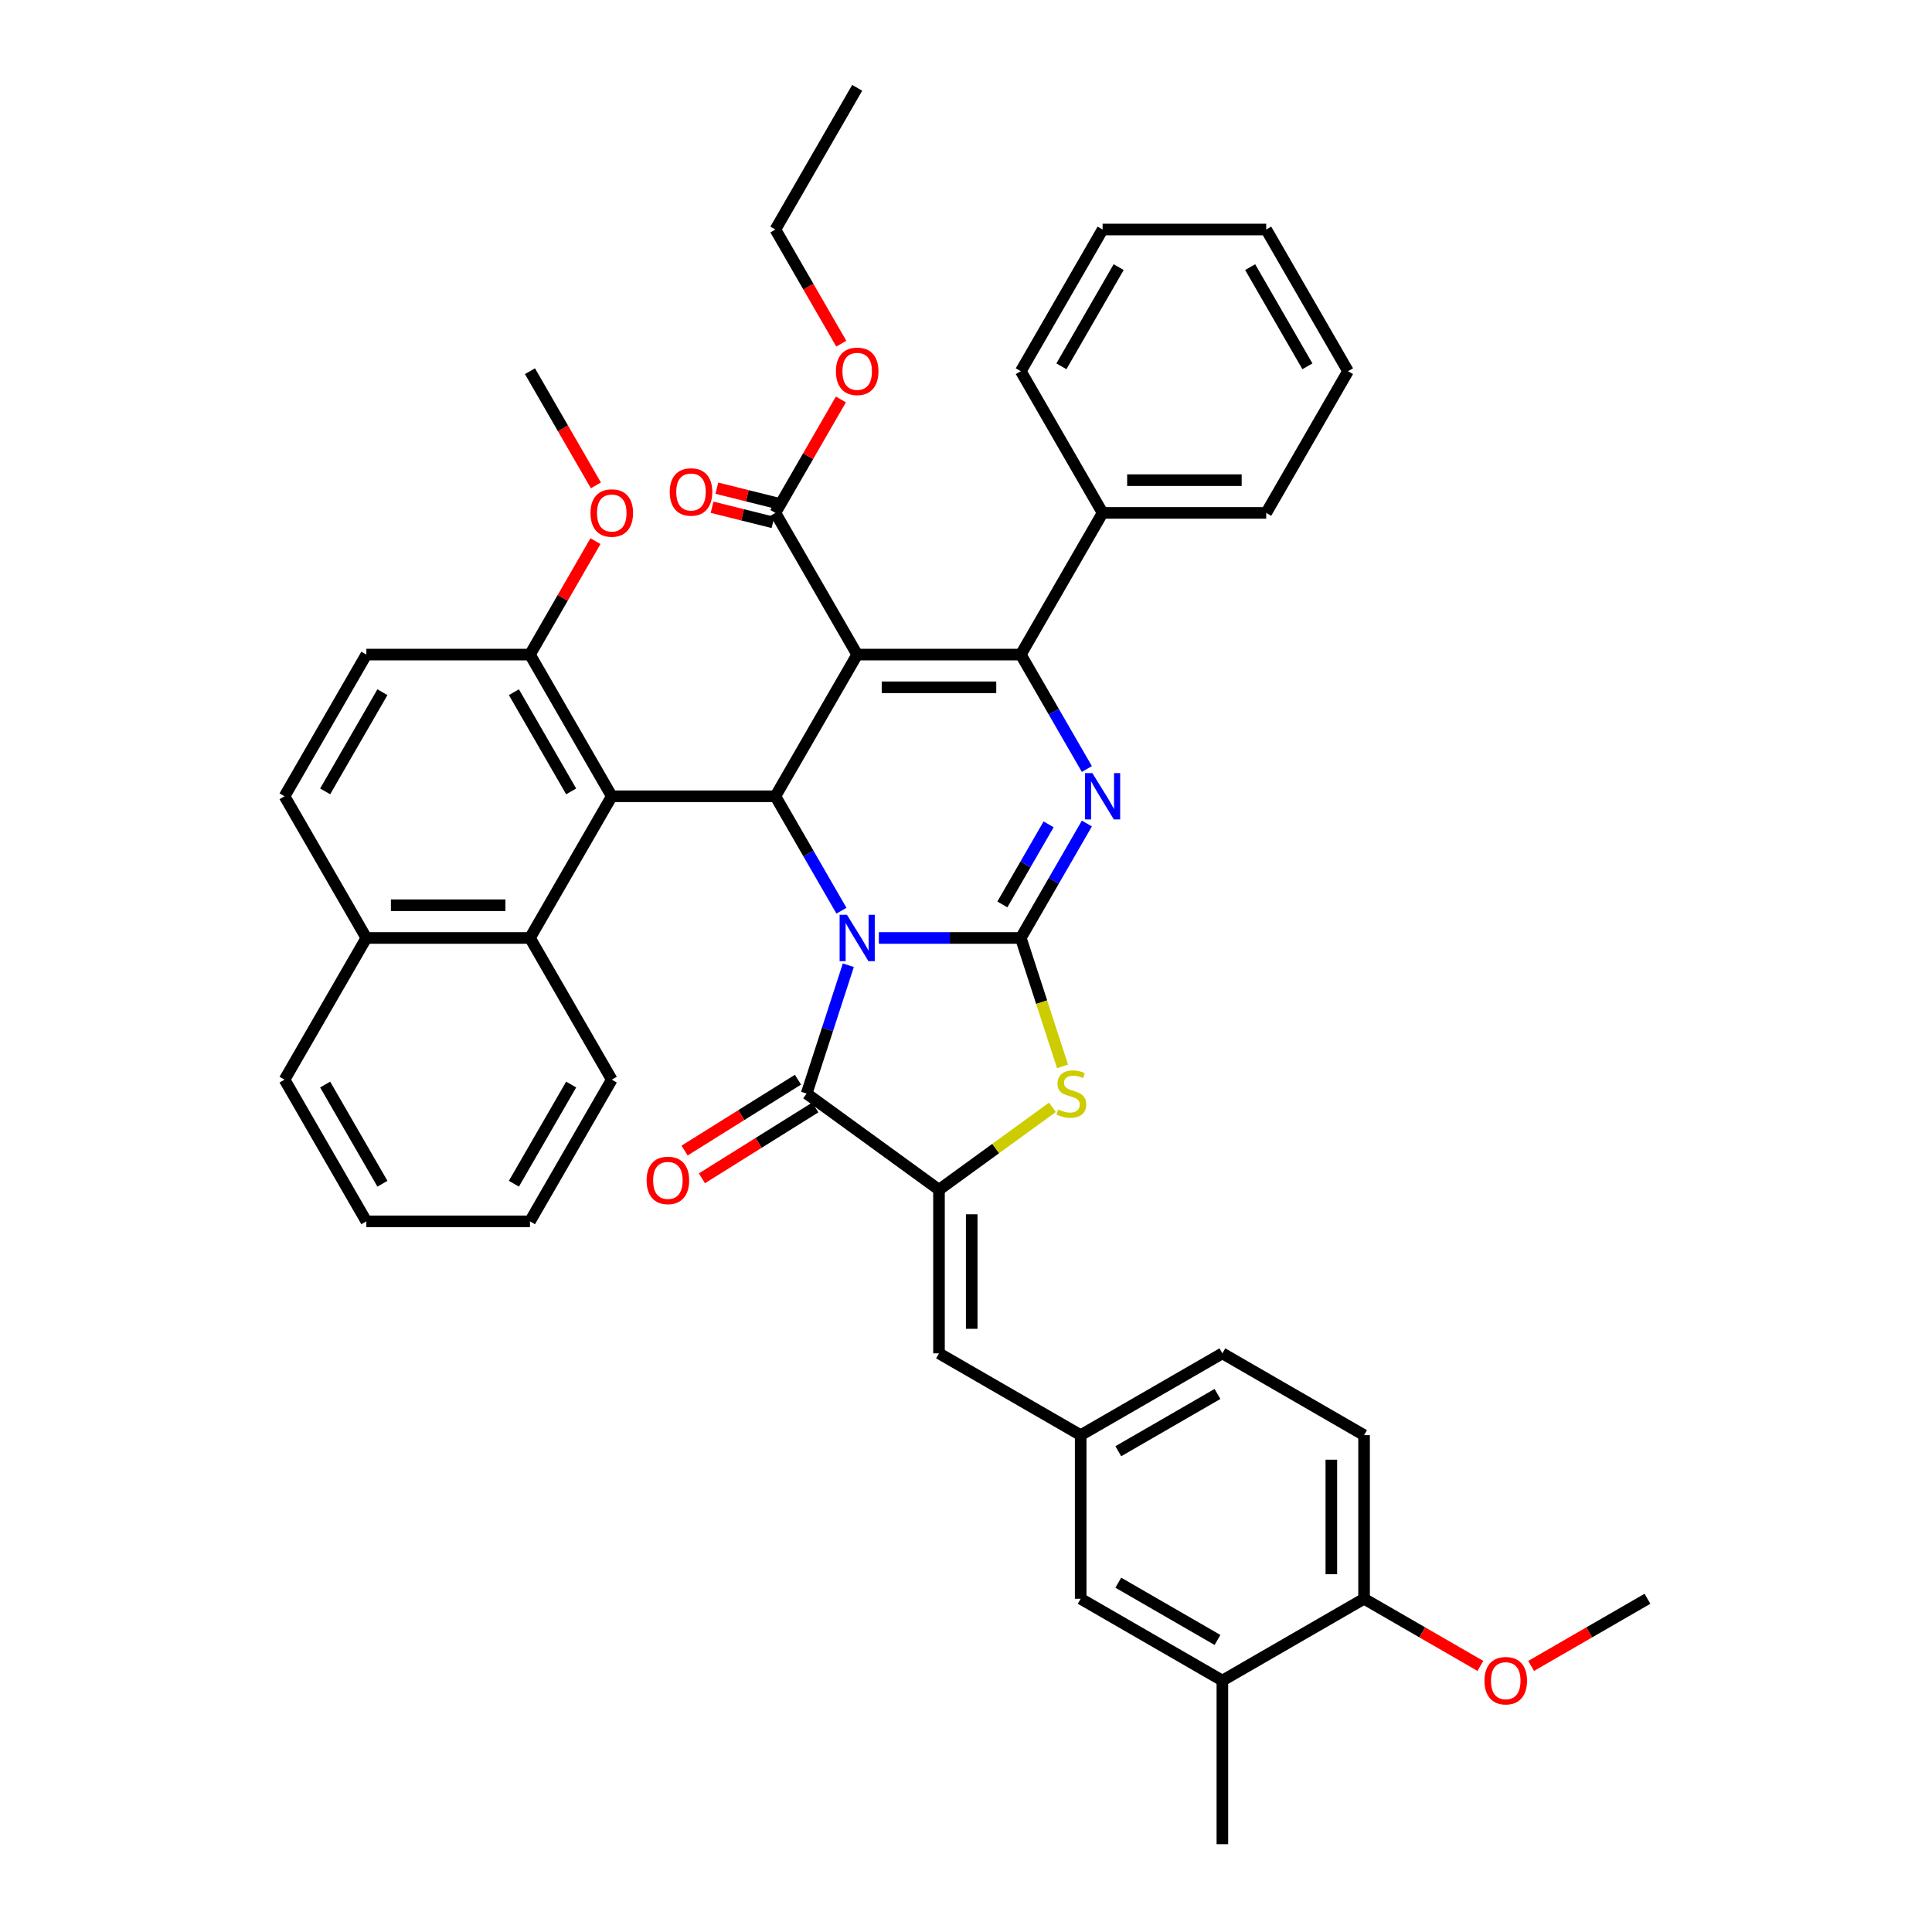 <?xml version='1.0' encoding='iso-8859-1'?>
<svg version='1.1' baseProfile='full'
              xmlns='http://www.w3.org/2000/svg'
                      xmlns:rdkit='http://www.rdkit.org/xml'
                      xmlns:xlink='http://www.w3.org/1999/xlink'
                  xml:space='preserve'
width='1000px' height='1000px' viewBox='0 0 1000 1000'>
<!-- END OF HEADER -->
<rect style='opacity:1.0;fill:#FFFFFF;stroke:none' width='1000' height='1000' x='0' y='0'> </rect>
<path class='bond-0' d='M 454.891,485.49 L 491.628,485.49' style='fill:none;fill-rule:evenodd;stroke:#0000FF;stroke-width:6px;stroke-linecap:butt;stroke-linejoin:miter;stroke-opacity:1' />
<path class='bond-0' d='M 491.628,485.49 L 528.364,485.49' style='fill:none;fill-rule:evenodd;stroke:#000000;stroke-width:6px;stroke-linecap:butt;stroke-linejoin:miter;stroke-opacity:1' />
<path class='bond-2' d='M 435.534,471.381 L 418.435,441.766' style='fill:none;fill-rule:evenodd;stroke:#0000FF;stroke-width:6px;stroke-linecap:butt;stroke-linejoin:miter;stroke-opacity:1' />
<path class='bond-2' d='M 418.435,441.766 L 401.337,412.151' style='fill:none;fill-rule:evenodd;stroke:#000000;stroke-width:6px;stroke-linecap:butt;stroke-linejoin:miter;stroke-opacity:1' />
<path class='bond-5' d='M 439.095,499.598 L 428.303,532.814' style='fill:none;fill-rule:evenodd;stroke:#0000FF;stroke-width:6px;stroke-linecap:butt;stroke-linejoin:miter;stroke-opacity:1' />
<path class='bond-5' d='M 428.303,532.814 L 417.51,566.03' style='fill:none;fill-rule:evenodd;stroke:#000000;stroke-width:6px;stroke-linecap:butt;stroke-linejoin:miter;stroke-opacity:1' />
<path class='bond-4' d='M 528.364,485.49 L 545.462,455.874' style='fill:none;fill-rule:evenodd;stroke:#000000;stroke-width:6px;stroke-linecap:butt;stroke-linejoin:miter;stroke-opacity:1' />
<path class='bond-4' d='M 545.462,455.874 L 562.561,426.259' style='fill:none;fill-rule:evenodd;stroke:#0000FF;stroke-width:6px;stroke-linecap:butt;stroke-linejoin:miter;stroke-opacity:1' />
<path class='bond-4' d='M 518.826,468.137 L 530.795,447.406' style='fill:none;fill-rule:evenodd;stroke:#000000;stroke-width:6px;stroke-linecap:butt;stroke-linejoin:miter;stroke-opacity:1' />
<path class='bond-4' d='M 530.795,447.406 L 542.764,426.675' style='fill:none;fill-rule:evenodd;stroke:#0000FF;stroke-width:6px;stroke-linecap:butt;stroke-linejoin:miter;stroke-opacity:1' />
<path class='bond-7' d='M 528.364,485.49 L 539.162,518.722' style='fill:none;fill-rule:evenodd;stroke:#000000;stroke-width:6px;stroke-linecap:butt;stroke-linejoin:miter;stroke-opacity:1' />
<path class='bond-7' d='M 539.162,518.722 L 549.96,551.955' style='fill:none;fill-rule:evenodd;stroke:#CCCC00;stroke-width:6px;stroke-linecap:butt;stroke-linejoin:miter;stroke-opacity:1' />
<path class='bond-1' d='M 443.679,338.811 L 401.337,412.151' style='fill:none;fill-rule:evenodd;stroke:#000000;stroke-width:6px;stroke-linecap:butt;stroke-linejoin:miter;stroke-opacity:1' />
<path class='bond-3' d='M 443.679,338.811 L 528.364,338.811' style='fill:none;fill-rule:evenodd;stroke:#000000;stroke-width:6px;stroke-linecap:butt;stroke-linejoin:miter;stroke-opacity:1' />
<path class='bond-3' d='M 456.382,355.748 L 515.661,355.748' style='fill:none;fill-rule:evenodd;stroke:#000000;stroke-width:6px;stroke-linecap:butt;stroke-linejoin:miter;stroke-opacity:1' />
<path class='bond-9' d='M 443.679,338.811 L 401.337,265.472' style='fill:none;fill-rule:evenodd;stroke:#000000;stroke-width:6px;stroke-linecap:butt;stroke-linejoin:miter;stroke-opacity:1' />
<path class='bond-8' d='M 401.337,412.151 L 316.652,412.151' style='fill:none;fill-rule:evenodd;stroke:#000000;stroke-width:6px;stroke-linecap:butt;stroke-linejoin:miter;stroke-opacity:1' />
<path class='bond-13' d='M 528.364,338.811 L 570.706,265.472' style='fill:none;fill-rule:evenodd;stroke:#000000;stroke-width:6px;stroke-linecap:butt;stroke-linejoin:miter;stroke-opacity:1' />
<path class='bond-43' d='M 528.364,338.811 L 545.462,368.427' style='fill:none;fill-rule:evenodd;stroke:#000000;stroke-width:6px;stroke-linecap:butt;stroke-linejoin:miter;stroke-opacity:1' />
<path class='bond-43' d='M 545.462,368.427 L 562.561,398.042' style='fill:none;fill-rule:evenodd;stroke:#0000FF;stroke-width:6px;stroke-linecap:butt;stroke-linejoin:miter;stroke-opacity:1' />
<path class='bond-6' d='M 417.51,566.03 L 486.022,615.806' style='fill:none;fill-rule:evenodd;stroke:#000000;stroke-width:6px;stroke-linecap:butt;stroke-linejoin:miter;stroke-opacity:1' />
<path class='bond-14' d='M 413.022,558.848 L 383.678,577.187' style='fill:none;fill-rule:evenodd;stroke:#000000;stroke-width:6px;stroke-linecap:butt;stroke-linejoin:miter;stroke-opacity:1' />
<path class='bond-14' d='M 383.678,577.187 L 354.334,595.525' style='fill:none;fill-rule:evenodd;stroke:#FF0000;stroke-width:6px;stroke-linecap:butt;stroke-linejoin:miter;stroke-opacity:1' />
<path class='bond-14' d='M 421.998,573.211 L 392.654,591.55' style='fill:none;fill-rule:evenodd;stroke:#000000;stroke-width:6px;stroke-linecap:butt;stroke-linejoin:miter;stroke-opacity:1' />
<path class='bond-14' d='M 392.654,591.55 L 363.31,609.888' style='fill:none;fill-rule:evenodd;stroke:#FF0000;stroke-width:6px;stroke-linecap:butt;stroke-linejoin:miter;stroke-opacity:1' />
<path class='bond-10' d='M 486.022,615.806 L 486.022,700.491' style='fill:none;fill-rule:evenodd;stroke:#000000;stroke-width:6px;stroke-linecap:butt;stroke-linejoin:miter;stroke-opacity:1' />
<path class='bond-10' d='M 502.959,628.509 L 502.959,687.788' style='fill:none;fill-rule:evenodd;stroke:#000000;stroke-width:6px;stroke-linecap:butt;stroke-linejoin:miter;stroke-opacity:1' />
<path class='bond-42' d='M 486.022,615.806 L 515.374,594.48' style='fill:none;fill-rule:evenodd;stroke:#000000;stroke-width:6px;stroke-linecap:butt;stroke-linejoin:miter;stroke-opacity:1' />
<path class='bond-42' d='M 515.374,594.48 L 544.727,573.155' style='fill:none;fill-rule:evenodd;stroke:#CCCC00;stroke-width:6px;stroke-linecap:butt;stroke-linejoin:miter;stroke-opacity:1' />
<path class='bond-11' d='M 316.652,412.151 L 274.31,485.49' style='fill:none;fill-rule:evenodd;stroke:#000000;stroke-width:6px;stroke-linecap:butt;stroke-linejoin:miter;stroke-opacity:1' />
<path class='bond-12' d='M 316.652,412.151 L 274.31,338.811' style='fill:none;fill-rule:evenodd;stroke:#000000;stroke-width:6px;stroke-linecap:butt;stroke-linejoin:miter;stroke-opacity:1' />
<path class='bond-12' d='M 295.633,409.618 L 265.993,358.281' style='fill:none;fill-rule:evenodd;stroke:#000000;stroke-width:6px;stroke-linecap:butt;stroke-linejoin:miter;stroke-opacity:1' />
<path class='bond-19' d='M 402.566,260.542 L 386.8,256.61' style='fill:none;fill-rule:evenodd;stroke:#000000;stroke-width:6px;stroke-linecap:butt;stroke-linejoin:miter;stroke-opacity:1' />
<path class='bond-19' d='M 386.8,256.61 L 371.033,252.678' style='fill:none;fill-rule:evenodd;stroke:#FF0000;stroke-width:6px;stroke-linecap:butt;stroke-linejoin:miter;stroke-opacity:1' />
<path class='bond-19' d='M 400.107,270.402 L 384.341,266.47' style='fill:none;fill-rule:evenodd;stroke:#000000;stroke-width:6px;stroke-linecap:butt;stroke-linejoin:miter;stroke-opacity:1' />
<path class='bond-19' d='M 384.341,266.47 L 368.574,262.538' style='fill:none;fill-rule:evenodd;stroke:#FF0000;stroke-width:6px;stroke-linecap:butt;stroke-linejoin:miter;stroke-opacity:1' />
<path class='bond-24' d='M 401.337,265.472 L 418.289,236.111' style='fill:none;fill-rule:evenodd;stroke:#000000;stroke-width:6px;stroke-linecap:butt;stroke-linejoin:miter;stroke-opacity:1' />
<path class='bond-24' d='M 418.289,236.111 L 435.24,206.75' style='fill:none;fill-rule:evenodd;stroke:#FF0000;stroke-width:6px;stroke-linecap:butt;stroke-linejoin:miter;stroke-opacity:1' />
<path class='bond-16' d='M 486.022,700.491 L 559.361,742.833' style='fill:none;fill-rule:evenodd;stroke:#000000;stroke-width:6px;stroke-linecap:butt;stroke-linejoin:miter;stroke-opacity:1' />
<path class='bond-20' d='M 274.31,485.49 L 189.625,485.49' style='fill:none;fill-rule:evenodd;stroke:#000000;stroke-width:6px;stroke-linecap:butt;stroke-linejoin:miter;stroke-opacity:1' />
<path class='bond-20' d='M 261.607,468.553 L 202.328,468.553' style='fill:none;fill-rule:evenodd;stroke:#000000;stroke-width:6px;stroke-linecap:butt;stroke-linejoin:miter;stroke-opacity:1' />
<path class='bond-28' d='M 274.31,485.49 L 316.652,558.829' style='fill:none;fill-rule:evenodd;stroke:#000000;stroke-width:6px;stroke-linecap:butt;stroke-linejoin:miter;stroke-opacity:1' />
<path class='bond-21' d='M 274.31,338.811 L 189.625,338.811' style='fill:none;fill-rule:evenodd;stroke:#000000;stroke-width:6px;stroke-linecap:butt;stroke-linejoin:miter;stroke-opacity:1' />
<path class='bond-26' d='M 274.31,338.811 L 291.261,309.45' style='fill:none;fill-rule:evenodd;stroke:#000000;stroke-width:6px;stroke-linecap:butt;stroke-linejoin:miter;stroke-opacity:1' />
<path class='bond-26' d='M 291.261,309.45 L 308.213,280.089' style='fill:none;fill-rule:evenodd;stroke:#FF0000;stroke-width:6px;stroke-linecap:butt;stroke-linejoin:miter;stroke-opacity:1' />
<path class='bond-30' d='M 570.706,265.472 L 655.391,265.472' style='fill:none;fill-rule:evenodd;stroke:#000000;stroke-width:6px;stroke-linecap:butt;stroke-linejoin:miter;stroke-opacity:1' />
<path class='bond-30' d='M 583.409,248.535 L 642.689,248.535' style='fill:none;fill-rule:evenodd;stroke:#000000;stroke-width:6px;stroke-linecap:butt;stroke-linejoin:miter;stroke-opacity:1' />
<path class='bond-31' d='M 570.706,265.472 L 528.364,192.133' style='fill:none;fill-rule:evenodd;stroke:#000000;stroke-width:6px;stroke-linecap:butt;stroke-linejoin:miter;stroke-opacity:1' />
<path class='bond-15' d='M 632.7,869.861 L 559.361,827.518' style='fill:none;fill-rule:evenodd;stroke:#000000;stroke-width:6px;stroke-linecap:butt;stroke-linejoin:miter;stroke-opacity:1' />
<path class='bond-15' d='M 630.168,848.841 L 578.83,819.202' style='fill:none;fill-rule:evenodd;stroke:#000000;stroke-width:6px;stroke-linecap:butt;stroke-linejoin:miter;stroke-opacity:1' />
<path class='bond-29' d='M 632.7,869.861 L 632.7,954.545' style='fill:none;fill-rule:evenodd;stroke:#000000;stroke-width:6px;stroke-linecap:butt;stroke-linejoin:miter;stroke-opacity:1' />
<path class='bond-46' d='M 632.7,869.861 L 706.039,827.518' style='fill:none;fill-rule:evenodd;stroke:#000000;stroke-width:6px;stroke-linecap:butt;stroke-linejoin:miter;stroke-opacity:1' />
<path class='bond-17' d='M 559.361,742.833 L 559.361,827.518' style='fill:none;fill-rule:evenodd;stroke:#000000;stroke-width:6px;stroke-linecap:butt;stroke-linejoin:miter;stroke-opacity:1' />
<path class='bond-25' d='M 559.361,742.833 L 632.7,700.491' style='fill:none;fill-rule:evenodd;stroke:#000000;stroke-width:6px;stroke-linecap:butt;stroke-linejoin:miter;stroke-opacity:1' />
<path class='bond-25' d='M 578.83,751.15 L 630.168,721.51' style='fill:none;fill-rule:evenodd;stroke:#000000;stroke-width:6px;stroke-linecap:butt;stroke-linejoin:miter;stroke-opacity:1' />
<path class='bond-18' d='M 706.039,827.518 L 706.039,742.833' style='fill:none;fill-rule:evenodd;stroke:#000000;stroke-width:6px;stroke-linecap:butt;stroke-linejoin:miter;stroke-opacity:1' />
<path class='bond-18' d='M 689.102,814.816 L 689.102,755.536' style='fill:none;fill-rule:evenodd;stroke:#000000;stroke-width:6px;stroke-linecap:butt;stroke-linejoin:miter;stroke-opacity:1' />
<path class='bond-27' d='M 706.039,827.518 L 736.146,844.9' style='fill:none;fill-rule:evenodd;stroke:#000000;stroke-width:6px;stroke-linecap:butt;stroke-linejoin:miter;stroke-opacity:1' />
<path class='bond-27' d='M 736.146,844.9 L 766.252,862.282' style='fill:none;fill-rule:evenodd;stroke:#FF0000;stroke-width:6px;stroke-linecap:butt;stroke-linejoin:miter;stroke-opacity:1' />
<path class='bond-32' d='M 189.625,485.49 L 147.282,558.829' style='fill:none;fill-rule:evenodd;stroke:#000000;stroke-width:6px;stroke-linecap:butt;stroke-linejoin:miter;stroke-opacity:1' />
<path class='bond-44' d='M 189.625,485.49 L 147.282,412.151' style='fill:none;fill-rule:evenodd;stroke:#000000;stroke-width:6px;stroke-linecap:butt;stroke-linejoin:miter;stroke-opacity:1' />
<path class='bond-22' d='M 189.625,338.811 L 147.282,412.151' style='fill:none;fill-rule:evenodd;stroke:#000000;stroke-width:6px;stroke-linecap:butt;stroke-linejoin:miter;stroke-opacity:1' />
<path class='bond-22' d='M 197.941,358.281 L 168.302,409.618' style='fill:none;fill-rule:evenodd;stroke:#000000;stroke-width:6px;stroke-linecap:butt;stroke-linejoin:miter;stroke-opacity:1' />
<path class='bond-23' d='M 706.039,742.833 L 632.7,700.491' style='fill:none;fill-rule:evenodd;stroke:#000000;stroke-width:6px;stroke-linecap:butt;stroke-linejoin:miter;stroke-opacity:1' />
<path class='bond-33' d='M 435.455,177.889 L 418.396,148.341' style='fill:none;fill-rule:evenodd;stroke:#FF0000;stroke-width:6px;stroke-linecap:butt;stroke-linejoin:miter;stroke-opacity:1' />
<path class='bond-33' d='M 418.396,148.341 L 401.337,118.794' style='fill:none;fill-rule:evenodd;stroke:#000000;stroke-width:6px;stroke-linecap:butt;stroke-linejoin:miter;stroke-opacity:1' />
<path class='bond-35' d='M 308.428,251.228 L 291.369,221.681' style='fill:none;fill-rule:evenodd;stroke:#FF0000;stroke-width:6px;stroke-linecap:butt;stroke-linejoin:miter;stroke-opacity:1' />
<path class='bond-35' d='M 291.369,221.681 L 274.31,192.133' style='fill:none;fill-rule:evenodd;stroke:#000000;stroke-width:6px;stroke-linecap:butt;stroke-linejoin:miter;stroke-opacity:1' />
<path class='bond-34' d='M 792.505,862.282 L 822.611,844.9' style='fill:none;fill-rule:evenodd;stroke:#FF0000;stroke-width:6px;stroke-linecap:butt;stroke-linejoin:miter;stroke-opacity:1' />
<path class='bond-34' d='M 822.611,844.9 L 852.718,827.518' style='fill:none;fill-rule:evenodd;stroke:#000000;stroke-width:6px;stroke-linecap:butt;stroke-linejoin:miter;stroke-opacity:1' />
<path class='bond-36' d='M 316.652,558.829 L 274.31,632.168' style='fill:none;fill-rule:evenodd;stroke:#000000;stroke-width:6px;stroke-linecap:butt;stroke-linejoin:miter;stroke-opacity:1' />
<path class='bond-36' d='M 295.633,561.361 L 265.993,612.699' style='fill:none;fill-rule:evenodd;stroke:#000000;stroke-width:6px;stroke-linecap:butt;stroke-linejoin:miter;stroke-opacity:1' />
<path class='bond-38' d='M 655.391,265.472 L 697.734,192.133' style='fill:none;fill-rule:evenodd;stroke:#000000;stroke-width:6px;stroke-linecap:butt;stroke-linejoin:miter;stroke-opacity:1' />
<path class='bond-39' d='M 528.364,192.133 L 570.706,118.794' style='fill:none;fill-rule:evenodd;stroke:#000000;stroke-width:6px;stroke-linecap:butt;stroke-linejoin:miter;stroke-opacity:1' />
<path class='bond-39' d='M 549.383,189.601 L 579.023,138.263' style='fill:none;fill-rule:evenodd;stroke:#000000;stroke-width:6px;stroke-linecap:butt;stroke-linejoin:miter;stroke-opacity:1' />
<path class='bond-45' d='M 147.282,558.829 L 189.625,632.168' style='fill:none;fill-rule:evenodd;stroke:#000000;stroke-width:6px;stroke-linecap:butt;stroke-linejoin:miter;stroke-opacity:1' />
<path class='bond-45' d='M 168.302,561.361 L 197.941,612.699' style='fill:none;fill-rule:evenodd;stroke:#000000;stroke-width:6px;stroke-linecap:butt;stroke-linejoin:miter;stroke-opacity:1' />
<path class='bond-37' d='M 401.337,118.794 L 443.679,45.455' style='fill:none;fill-rule:evenodd;stroke:#000000;stroke-width:6px;stroke-linecap:butt;stroke-linejoin:miter;stroke-opacity:1' />
<path class='bond-40' d='M 274.31,632.168 L 189.625,632.168' style='fill:none;fill-rule:evenodd;stroke:#000000;stroke-width:6px;stroke-linecap:butt;stroke-linejoin:miter;stroke-opacity:1' />
<path class='bond-47' d='M 697.734,192.133 L 655.391,118.794' style='fill:none;fill-rule:evenodd;stroke:#000000;stroke-width:6px;stroke-linecap:butt;stroke-linejoin:miter;stroke-opacity:1' />
<path class='bond-47' d='M 676.714,189.601 L 647.075,138.263' style='fill:none;fill-rule:evenodd;stroke:#000000;stroke-width:6px;stroke-linecap:butt;stroke-linejoin:miter;stroke-opacity:1' />
<path class='bond-41' d='M 570.706,118.794 L 655.391,118.794' style='fill:none;fill-rule:evenodd;stroke:#000000;stroke-width:6px;stroke-linecap:butt;stroke-linejoin:miter;stroke-opacity:1' />
<path  class='atom-0' d='M 438.378 473.498
L 446.237 486.201
Q 447.016 487.454, 448.269 489.724
Q 449.522 491.994, 449.59 492.129
L 449.59 473.498
L 452.774 473.498
L 452.774 497.481
L 449.489 497.481
L 441.054 483.593
Q 440.072 481.967, 439.022 480.104
Q 438.005 478.241, 437.7 477.665
L 437.7 497.481
L 434.584 497.481
L 434.584 473.498
L 438.378 473.498
' fill='#0000FF'/>
<path  class='atom-5' d='M 565.405 400.159
L 573.264 412.862
Q 574.043 414.115, 575.296 416.385
Q 576.55 418.654, 576.617 418.79
L 576.617 400.159
L 579.802 400.159
L 579.802 424.142
L 576.516 424.142
L 568.081 410.254
Q 567.099 408.628, 566.049 406.765
Q 565.033 404.901, 564.728 404.326
L 564.728 424.142
L 561.611 424.142
L 561.611 400.159
L 565.405 400.159
' fill='#0000FF'/>
<path  class='atom-8' d='M 547.758 574.261
Q 548.029 574.363, 549.147 574.837
Q 550.265 575.311, 551.484 575.616
Q 552.738 575.887, 553.957 575.887
Q 556.227 575.887, 557.548 574.803
Q 558.869 573.685, 558.869 571.754
Q 558.869 570.433, 558.191 569.62
Q 557.548 568.807, 556.532 568.367
Q 555.515 567.927, 553.822 567.419
Q 551.688 566.775, 550.4 566.165
Q 549.147 565.556, 548.233 564.268
Q 547.352 562.981, 547.352 560.813
Q 547.352 557.798, 549.384 555.935
Q 551.451 554.072, 555.515 554.072
Q 558.293 554.072, 561.443 555.393
L 560.664 558.002
Q 557.785 556.816, 555.617 556.816
Q 553.28 556.816, 551.993 557.798
Q 550.705 558.747, 550.739 560.407
Q 550.739 561.694, 551.383 562.473
Q 552.06 563.252, 553.009 563.692
Q 553.991 564.133, 555.617 564.641
Q 557.785 565.318, 559.072 565.996
Q 560.359 566.673, 561.274 568.062
Q 562.222 569.417, 562.222 571.754
Q 562.222 575.074, 559.987 576.869
Q 557.785 578.631, 554.093 578.631
Q 551.959 578.631, 550.333 578.157
Q 548.741 577.716, 546.844 576.937
L 547.758 574.261
' fill='#CCCC00'/>
<path  class='atom-15' d='M 334.687 610.977
Q 334.687 605.219, 337.532 602.001
Q 340.378 598.783, 345.696 598.783
Q 351.014 598.783, 353.859 602.001
Q 356.705 605.219, 356.705 610.977
Q 356.705 616.804, 353.826 620.123
Q 350.946 623.409, 345.696 623.409
Q 340.411 623.409, 337.532 620.123
Q 334.687 616.838, 334.687 610.977
M 345.696 620.699
Q 349.354 620.699, 351.319 618.26
Q 353.317 615.788, 353.317 610.977
Q 353.317 606.269, 351.319 603.898
Q 349.354 601.493, 345.696 601.493
Q 342.037 601.493, 340.039 603.864
Q 338.074 606.235, 338.074 610.977
Q 338.074 615.821, 340.039 618.26
Q 342.037 620.699, 345.696 620.699
' fill='#FF0000'/>
<path  class='atom-20' d='M 346.66 254.65
Q 346.66 248.891, 349.506 245.673
Q 352.351 242.455, 357.669 242.455
Q 362.987 242.455, 365.833 245.673
Q 368.678 248.891, 368.678 254.65
Q 368.678 260.476, 365.799 263.796
Q 362.92 267.082, 357.669 267.082
Q 352.385 267.082, 349.506 263.796
Q 346.66 260.51, 346.66 254.65
M 357.669 264.372
Q 361.328 264.372, 363.292 261.933
Q 365.291 259.46, 365.291 254.65
Q 365.291 249.941, 363.292 247.57
Q 361.328 245.165, 357.669 245.165
Q 354.011 245.165, 352.012 247.536
Q 350.048 249.907, 350.048 254.65
Q 350.048 259.494, 352.012 261.933
Q 354.011 264.372, 357.669 264.372
' fill='#FF0000'/>
<path  class='atom-25' d='M 432.67 192.201
Q 432.67 186.442, 435.516 183.224
Q 438.361 180.006, 443.679 180.006
Q 448.997 180.006, 451.843 183.224
Q 454.688 186.442, 454.688 192.201
Q 454.688 198.027, 451.809 201.347
Q 448.93 204.632, 443.679 204.632
Q 438.395 204.632, 435.516 201.347
Q 432.67 198.061, 432.67 192.201
M 443.679 201.922
Q 447.338 201.922, 449.302 199.484
Q 451.301 197.011, 451.301 192.201
Q 451.301 187.492, 449.302 185.121
Q 447.338 182.716, 443.679 182.716
Q 440.021 182.716, 438.022 185.087
Q 436.058 187.458, 436.058 192.201
Q 436.058 197.045, 438.022 199.484
Q 440.021 201.922, 443.679 201.922
' fill='#FF0000'/>
<path  class='atom-27' d='M 305.643 265.54
Q 305.643 259.781, 308.488 256.563
Q 311.334 253.345, 316.652 253.345
Q 321.97 253.345, 324.816 256.563
Q 327.661 259.781, 327.661 265.54
Q 327.661 271.366, 324.782 274.686
Q 321.902 277.972, 316.652 277.972
Q 311.368 277.972, 308.488 274.686
Q 305.643 271.4, 305.643 265.54
M 316.652 275.262
Q 320.31 275.262, 322.275 272.823
Q 324.274 270.35, 324.274 265.54
Q 324.274 260.831, 322.275 258.46
Q 320.31 256.055, 316.652 256.055
Q 312.994 256.055, 310.995 258.426
Q 309.03 260.798, 309.03 265.54
Q 309.03 270.384, 310.995 272.823
Q 312.994 275.262, 316.652 275.262
' fill='#FF0000'/>
<path  class='atom-28' d='M 768.369 869.928
Q 768.369 864.17, 771.215 860.952
Q 774.06 857.734, 779.378 857.734
Q 784.697 857.734, 787.542 860.952
Q 790.387 864.17, 790.387 869.928
Q 790.387 875.755, 787.508 879.074
Q 784.629 882.36, 779.378 882.36
Q 774.094 882.36, 771.215 879.074
Q 768.369 875.789, 768.369 869.928
M 779.378 879.65
Q 783.037 879.65, 785.001 877.211
Q 787 874.738, 787 869.928
Q 787 865.22, 785.001 862.849
Q 783.037 860.444, 779.378 860.444
Q 775.72 860.444, 773.721 862.815
Q 771.757 865.186, 771.757 869.928
Q 771.757 874.772, 773.721 877.211
Q 775.72 879.65, 779.378 879.65
' fill='#FF0000'/>
</svg>
